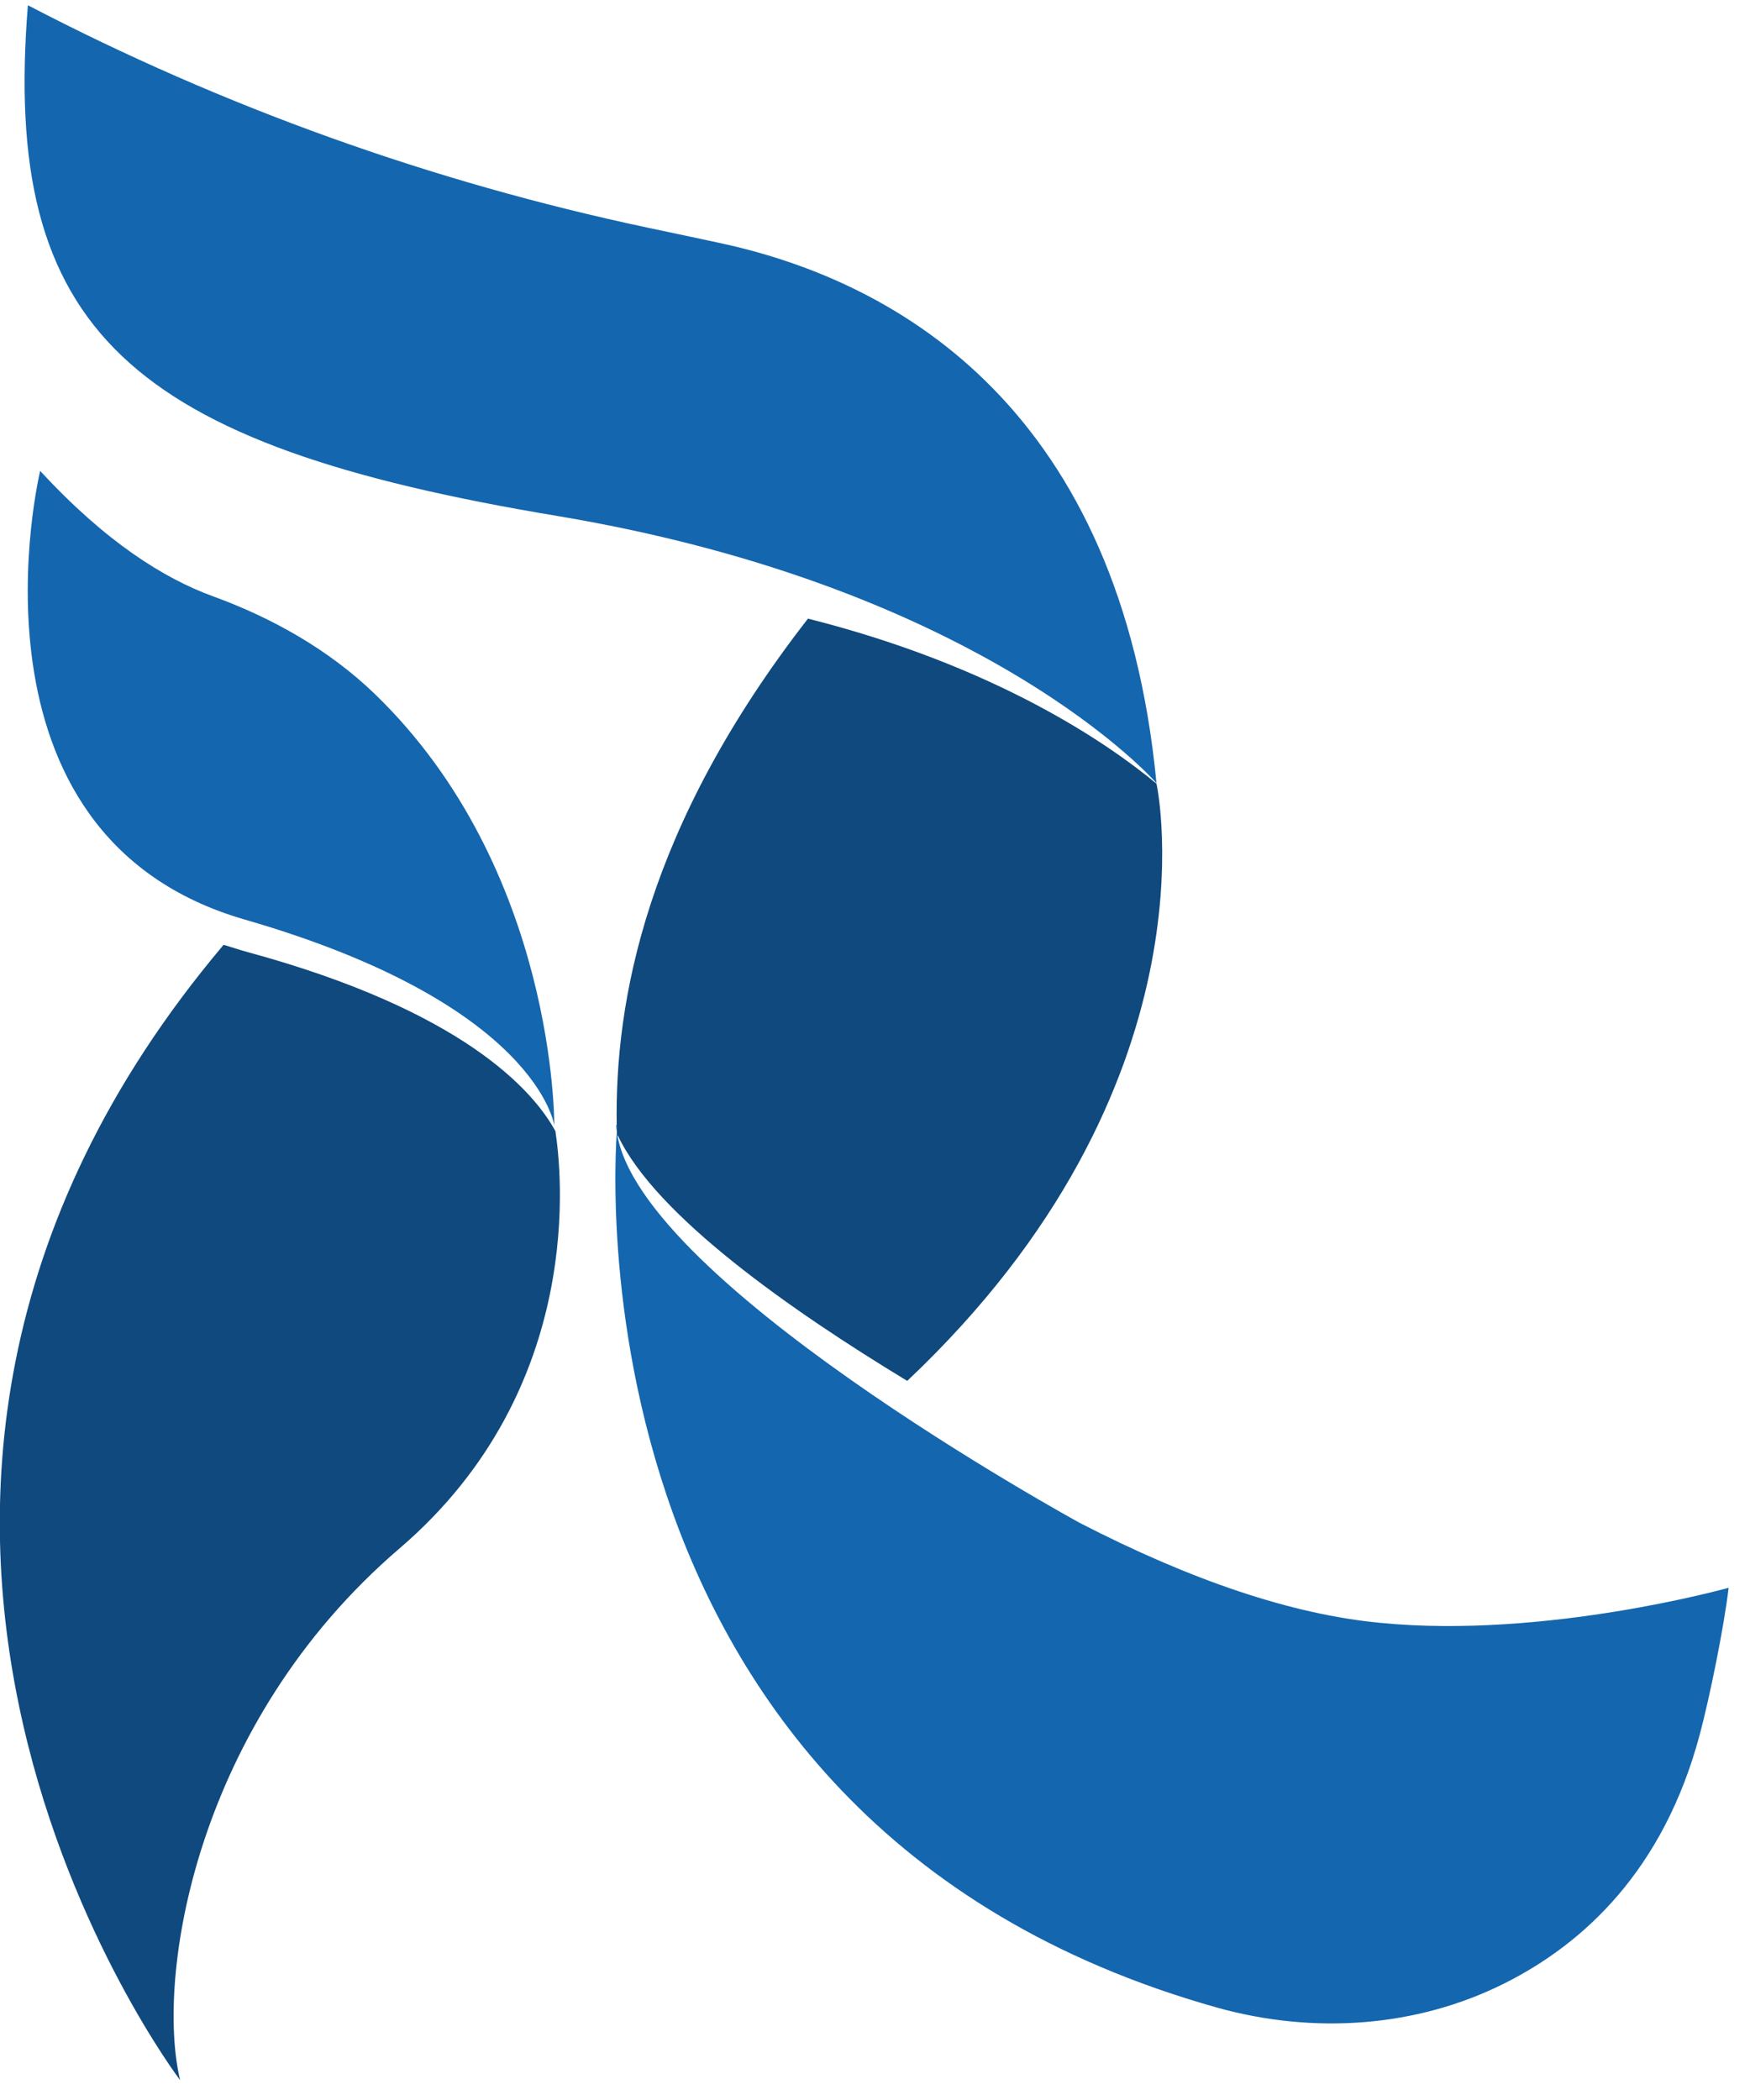 <svg width="60" height="72" viewBox="0 0 60 72" fill="none" xmlns="http://www.w3.org/2000/svg">
<path d="M21.183 38.932C22.483 41.686 27.129 44.936 31.105 47.345C41.812 37.231 39.69 27.041 39.651 26.869C37.988 25.492 34.145 22.835 27.702 21.21C22.158 28.341 21.068 34.306 21.145 38.608C21.145 38.722 21.145 38.837 21.164 38.932" fill="#0F497D"/>
<path d="M21.164 38.589C21.164 38.589 18.851 62.41 41.735 68.834C45.023 69.751 48.56 69.522 51.6 67.992C54.296 66.635 57.03 64.13 58.273 59.485C58.617 58.204 59.114 55.757 59.267 54.438C59.267 54.438 52.996 56.196 47.337 55.642C44.278 55.355 40.818 54.17 37.032 52.22C37.032 52.22 21.374 43.674 21.126 38.569" fill="#1466AE"/>
<path d="M0.956 0.18C7.666 3.678 14.816 6.24 22.215 7.808C23.037 7.98 23.84 8.152 24.643 8.324C30.933 9.662 38.428 14.136 39.651 26.85C39.651 26.85 33.839 20.158 19.118 17.692C4.397 15.245 0.057 11.345 0.956 0.18Z" fill="#1466AE"/>
<path d="M8.489 32.643C8.202 32.566 7.934 32.471 7.666 32.394C-8.68 51.761 6.175 71.319 6.175 71.319C5.334 67.801 6.672 59.102 13.708 53.08C20.151 47.555 19.233 40.023 19.042 38.78C18.277 37.384 15.868 34.65 8.489 32.643Z" fill="#0F497D"/>
<path d="M1.377 16.144C1.377 16.144 -1.644 28.647 8.412 31.534C18.449 34.44 19.004 38.589 19.004 38.589C19.004 38.589 19.08 29.813 12.848 23.791C11.28 22.281 9.349 21.191 7.303 20.445C5.621 19.834 3.613 18.572 1.377 16.144Z" fill="#1466AE"/>
</svg>
